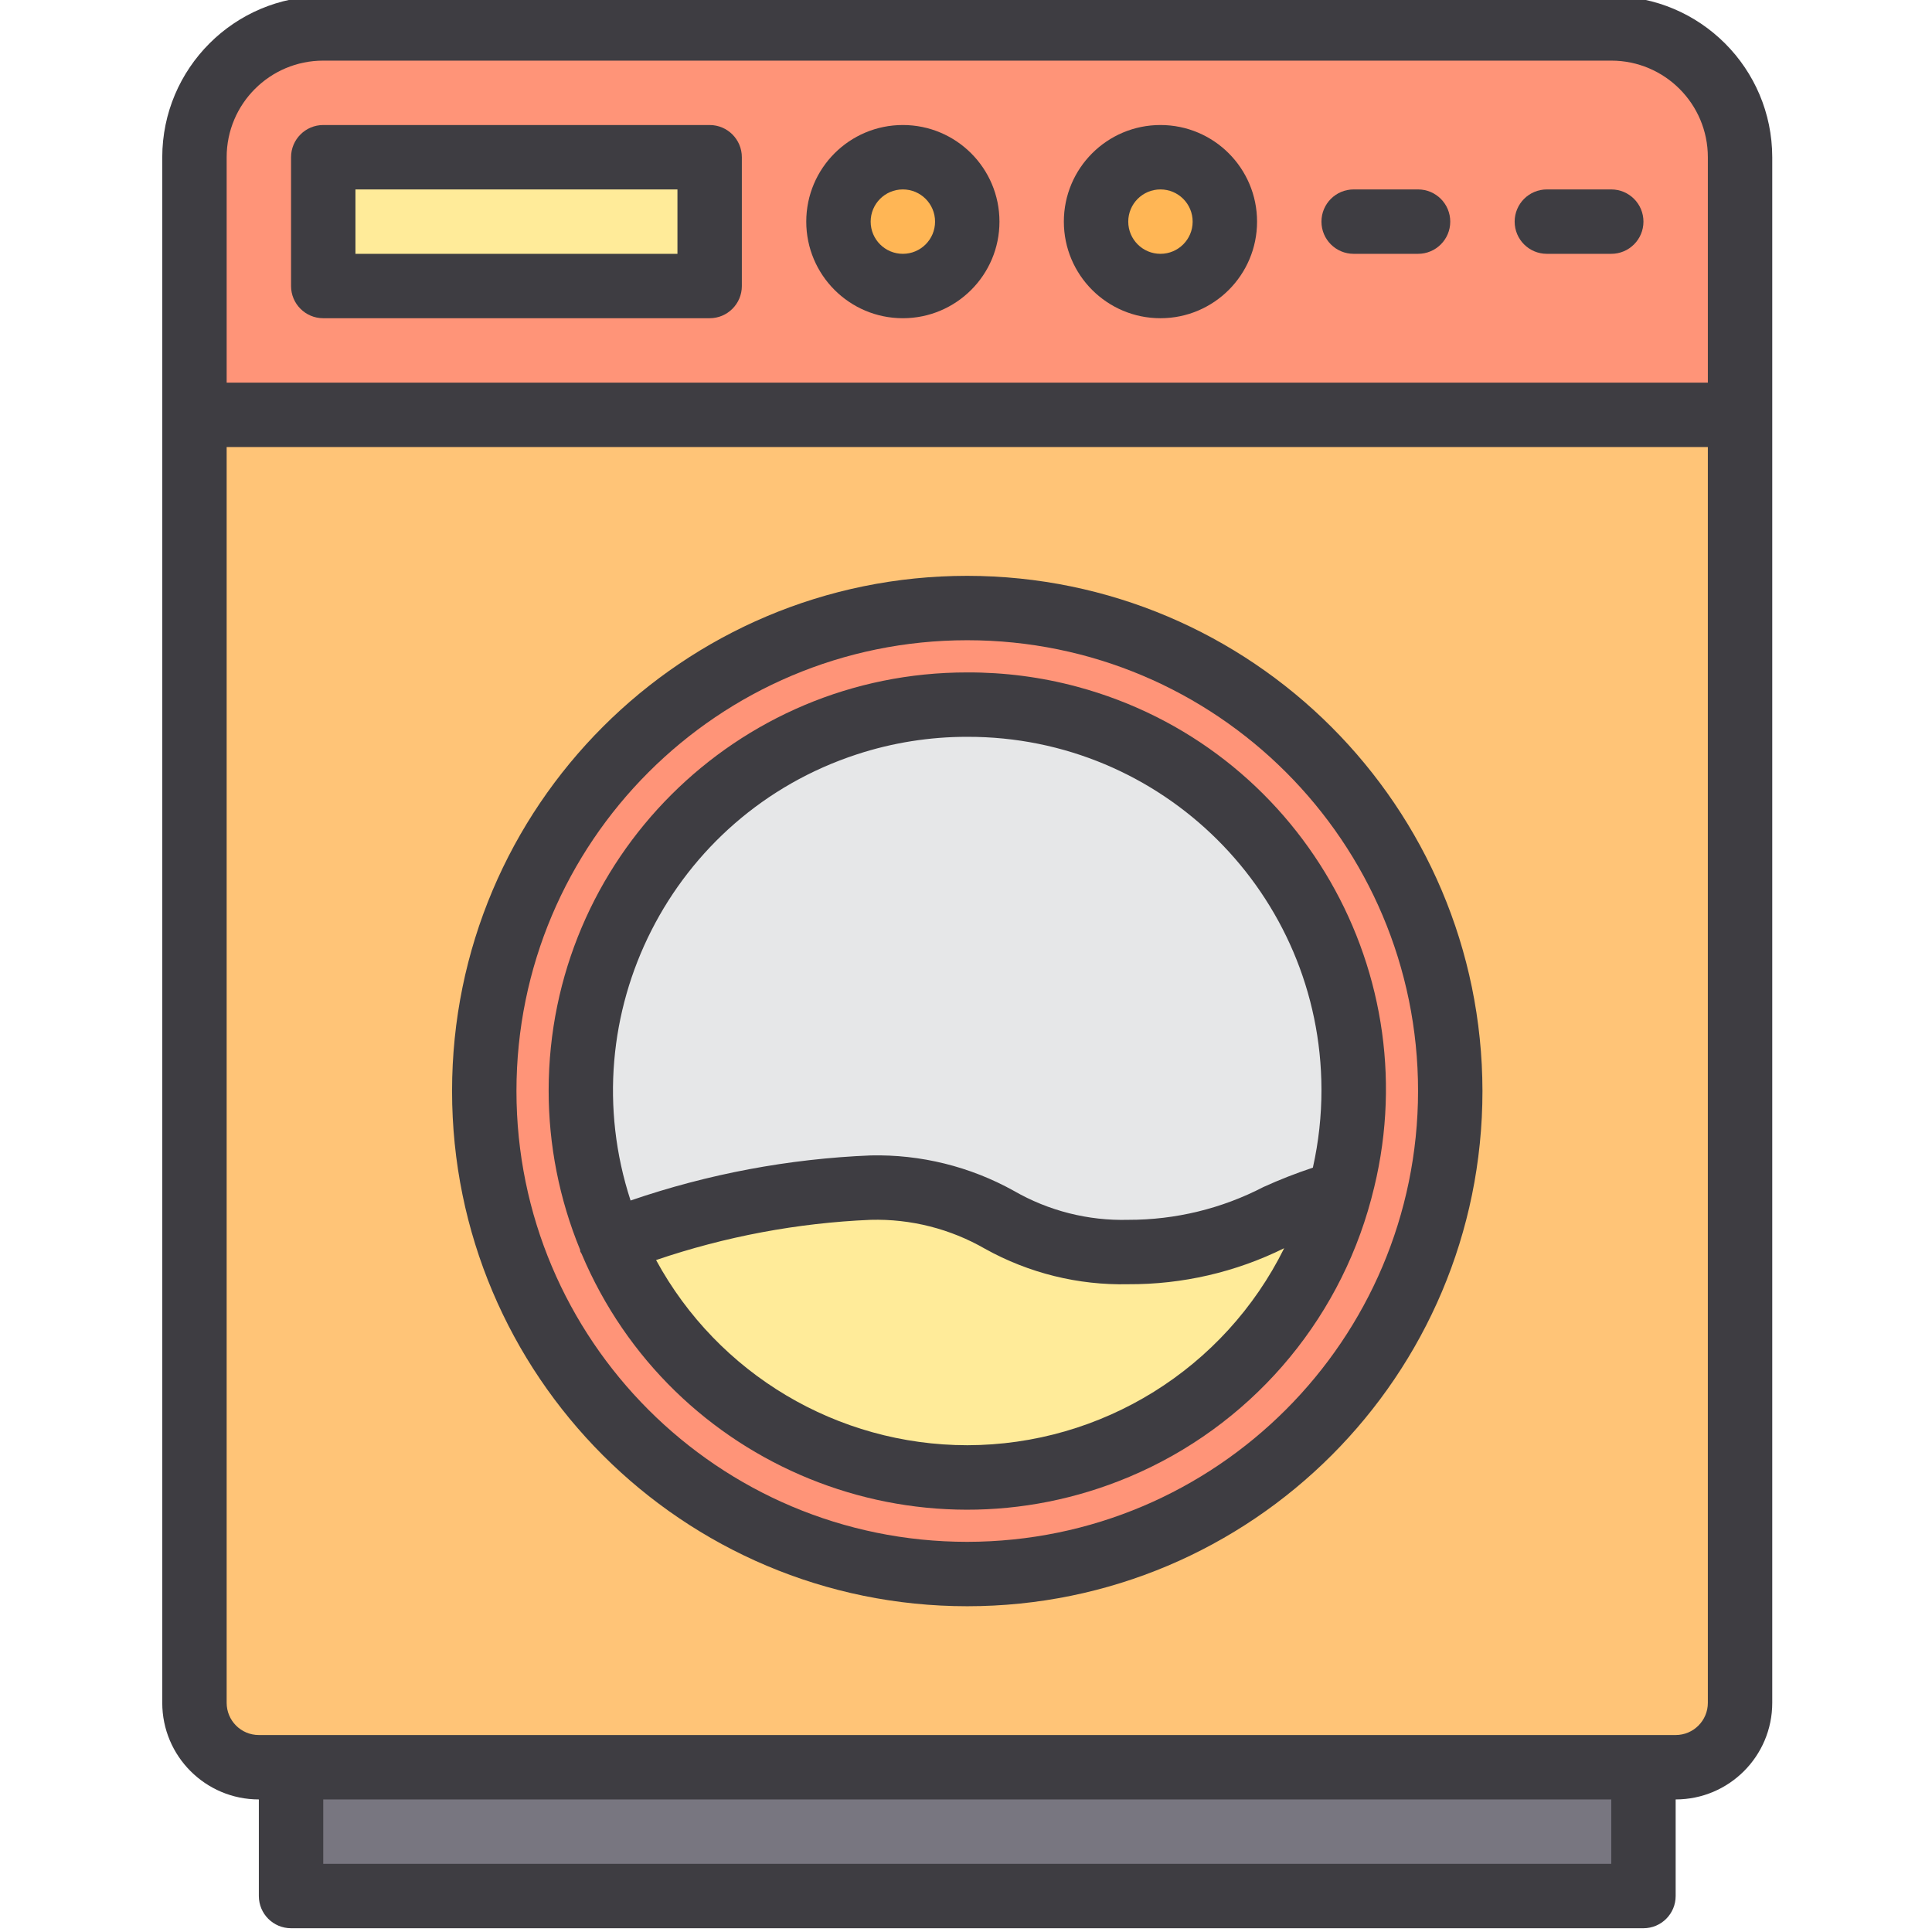<svg height="511pt" viewBox="-42 1 511 511.999" width="511pt" xmlns="http://www.w3.org/2000/svg"><path d="m401.566 469.332c9.426 0 17.066-7.641 17.066-17.066v-341.332h-409.602v341.332c0 9.426 7.645 17.066 17.066 17.066zm-187.734-51.199c-70.691 0-128-57.309-128-128 0-70.691 57.309-128 128-128 70.691 0 128 57.309 128 128 0 70.691-57.309 128-128 128zm0 0" fill="#ffc477"/><path d="m418.633 42.668c0-18.852-15.281-34.133-34.133-34.133h-341.336c-18.852 0-34.133 15.281-34.133 34.133v68.266h409.602zm-273.066 34.133h-102.402v-34.133h102.402zm51.199 0c-9.426 0-17.066-7.641-17.066-17.066s7.641-17.066 17.066-17.066 17.066 7.641 17.066 17.066-7.641 17.066-17.066 17.066zm68.266 0c-9.426 0-17.066-7.641-17.066-17.066s7.641-17.066 17.066-17.066 17.066 7.641 17.066 17.066-7.641 17.066-17.066 17.066zm0 0" fill="#ff9478"/><path d="m34.633 469.332h358.398v34.133h-358.398zm0 0" fill="#787680"/><path d="m43.164 42.668h102.402v34.133h-102.402zm0 0" fill="#ffeb99"/><path d="m213.832 59.734c0 9.426-7.641 17.066-17.066 17.066s-17.066-7.641-17.066-17.066 7.641-17.066 17.066-17.066 17.066 7.641 17.066 17.066zm0 0" fill="#ffb655"/><path d="m282.098 59.734c0 9.426-7.641 17.066-17.066 17.066s-17.066-7.641-17.066-17.066 7.641-17.066 17.066-17.066 17.066 7.641 17.066 17.066zm0 0" fill="#ffb655"/><path d="m213.832 162.133c-70.691 0-128 57.309-128 128 0 70.691 57.309 128 128 128 70.691 0 128-57.309 128-128 0-70.691-57.309-128-128-128zm98.73 154.965h-.043c-14.855 54.539-71.113 86.707-125.652 71.848-30.359-8.27-55.227-30.047-67.43-59.047h-.07.07c-22.156-52.082 2.102-112.27 54.188-134.426s112.27 2.105 134.426 54.188c9.07 21.328 10.648 45.102 4.469 67.438zm0 0" fill="#ff9478"/><path d="m188.234 315.734c-23.516 1.207-46.711 5.977-68.797 14.137 21.926 52.102 81.938 76.559 134.039 54.633 29-12.207 50.773-37.074 59.043-67.43-17.211 4.145-27.969 15.727-56.02 15.727-34.133 0-34.133-17.066-68.266-17.066zm0 0" fill="#ffeb99"/><path d="m213.832 187.734c-56.555-.012-102.41 45.824-102.422 102.379 0 13.656 2.727 27.172 8.027 39.762 22.086-8.164 45.281-12.934 68.793-14.141 34.137 0 34.137 17.066 68.27 17.066 28.047 0 38.809-11.582 56.02-15.695 15.066-54.332-16.766-110.594-71.098-125.66-8.984-2.492-18.266-3.738-27.59-3.711zm0 0" fill="#e6e7e8"/><g fill="#3e3d42"><path d="m384.5 0h-341.336c-23.551.027-42.637 19.113-42.664 42.668v409.598c0 14.141 11.461 25.602 25.598 25.602v25.598c0 4.715 3.82 8.535 8.535 8.535h358.398c4.715 0 8.535-3.82 8.535-8.535v-25.598c14.137 0 25.598-11.461 25.598-25.602v-409.598c-.027-23.555-19.113-42.641-42.664-42.668zm-341.336 17.066h341.336c14.137 0 25.598 11.461 25.598 25.602v59.73h-392.531v-59.73c0-14.141 11.461-25.602 25.598-25.602zm341.336 477.867h-341.336v-17.066h341.336zm17.066-34.133h-375.469c-4.711 0-8.531-3.82-8.531-8.535v-332.801h392.531v332.801c0 4.715-3.82 8.535-8.531 8.535zm0 0"/><path d="m43.164 85.332h102.402c4.711 0 8.531-3.82 8.531-8.531v-34.133c0-4.715-3.82-8.535-8.531-8.535h-102.402c-4.711 0-8.531 3.82-8.531 8.535v34.133c0 4.711 3.82 8.531 8.531 8.531zm8.535-34.133h85.332v17.066h-85.332zm0 0"/><path d="m196.766 85.332c14.137 0 25.602-11.461 25.602-25.598 0-14.141-11.465-25.602-25.602-25.602s-25.598 11.461-25.598 25.602c0 14.137 11.461 25.598 25.598 25.598zm0-34.133c4.715 0 8.535 3.82 8.535 8.535 0 4.711-3.82 8.531-8.535 8.531-4.711 0-8.531-3.82-8.531-8.531 0-4.715 3.82-8.535 8.531-8.535zm0 0"/><path d="m265.031 85.332c14.141 0 25.602-11.461 25.602-25.598 0-14.141-11.461-25.602-25.602-25.602-14.137 0-25.598 11.461-25.598 25.602 0 14.137 11.461 25.598 25.598 25.598zm0-34.133c4.715 0 8.535 3.82 8.535 8.535 0 4.711-3.82 8.531-8.535 8.531-4.711 0-8.531-3.82-8.531-8.531 0-4.715 3.82-8.535 8.531-8.535zm0 0"/><path d="m316.234 68.266h17.066c4.711 0 8.531-3.82 8.531-8.531 0-4.715-3.82-8.535-8.531-8.535h-17.066c-4.715 0-8.535 3.82-8.535 8.535 0 4.711 3.82 8.531 8.535 8.531zm0 0"/><path d="m367.434 68.266h17.066c4.711 0 8.531-3.82 8.531-8.531 0-4.715-3.82-8.535-8.531-8.535h-17.066c-4.715 0-8.535 3.82-8.535 8.535 0 4.711 3.82 8.531 8.535 8.531zm0 0"/><path d="m213.832 153.602c-75.406 0-136.531 61.125-136.531 136.531s61.125 136.535 136.531 136.535 136.535-61.129 136.535-136.535c-.09-75.367-61.164-136.445-136.535-136.531zm0 256c-65.98 0-119.465-53.488-119.465-119.469 0-65.98 53.484-119.465 119.465-119.465s119.469 53.484 119.469 119.465c-.07 65.949-53.52 119.398-119.469 119.469zm0 0"/><path d="m213.832 179.199c-61.203-.062-110.871 49.508-110.934 110.711-.016 14.504 2.82 28.871 8.336 42.285.055.172 0 .348.07.52.066.172.23.332.316.527 23.766 56.422 88.77 82.891 145.188 59.121 31.566-13.297 55.215-40.445 64.059-73.539.043-.141.082-.285.109-.43 15.844-58.938-19.09-119.562-78.027-135.406-9.492-2.551-19.285-3.824-29.117-3.789zm0 17.066c51.719-.121 93.746 41.707 93.867 93.422.016 6.984-.746 13.941-2.277 20.754-4.449 1.473-8.816 3.184-13.082 5.121-11.074 5.746-23.367 8.73-35.84 8.703-10.621.285-21.113-2.375-30.32-7.68-11.59-6.449-24.688-9.688-37.949-9.387-21.672.883-43.105 4.906-63.621 11.949-16.086-49.219 10.773-102.16 59.992-118.242 9.438-3.086 19.305-4.652 29.23-4.641zm0 187.734c-34.402-.023-66.035-18.852-82.465-49.074 18.352-6.246 37.5-9.836 56.867-10.66 10.621-.281 21.113 2.375 30.316 7.68 11.59 6.449 24.691 9.691 37.949 9.387 14.332.078 28.48-3.191 41.324-9.547-15.812 31.938-48.352 52.168-83.992 52.215zm0 0"/></g></svg>